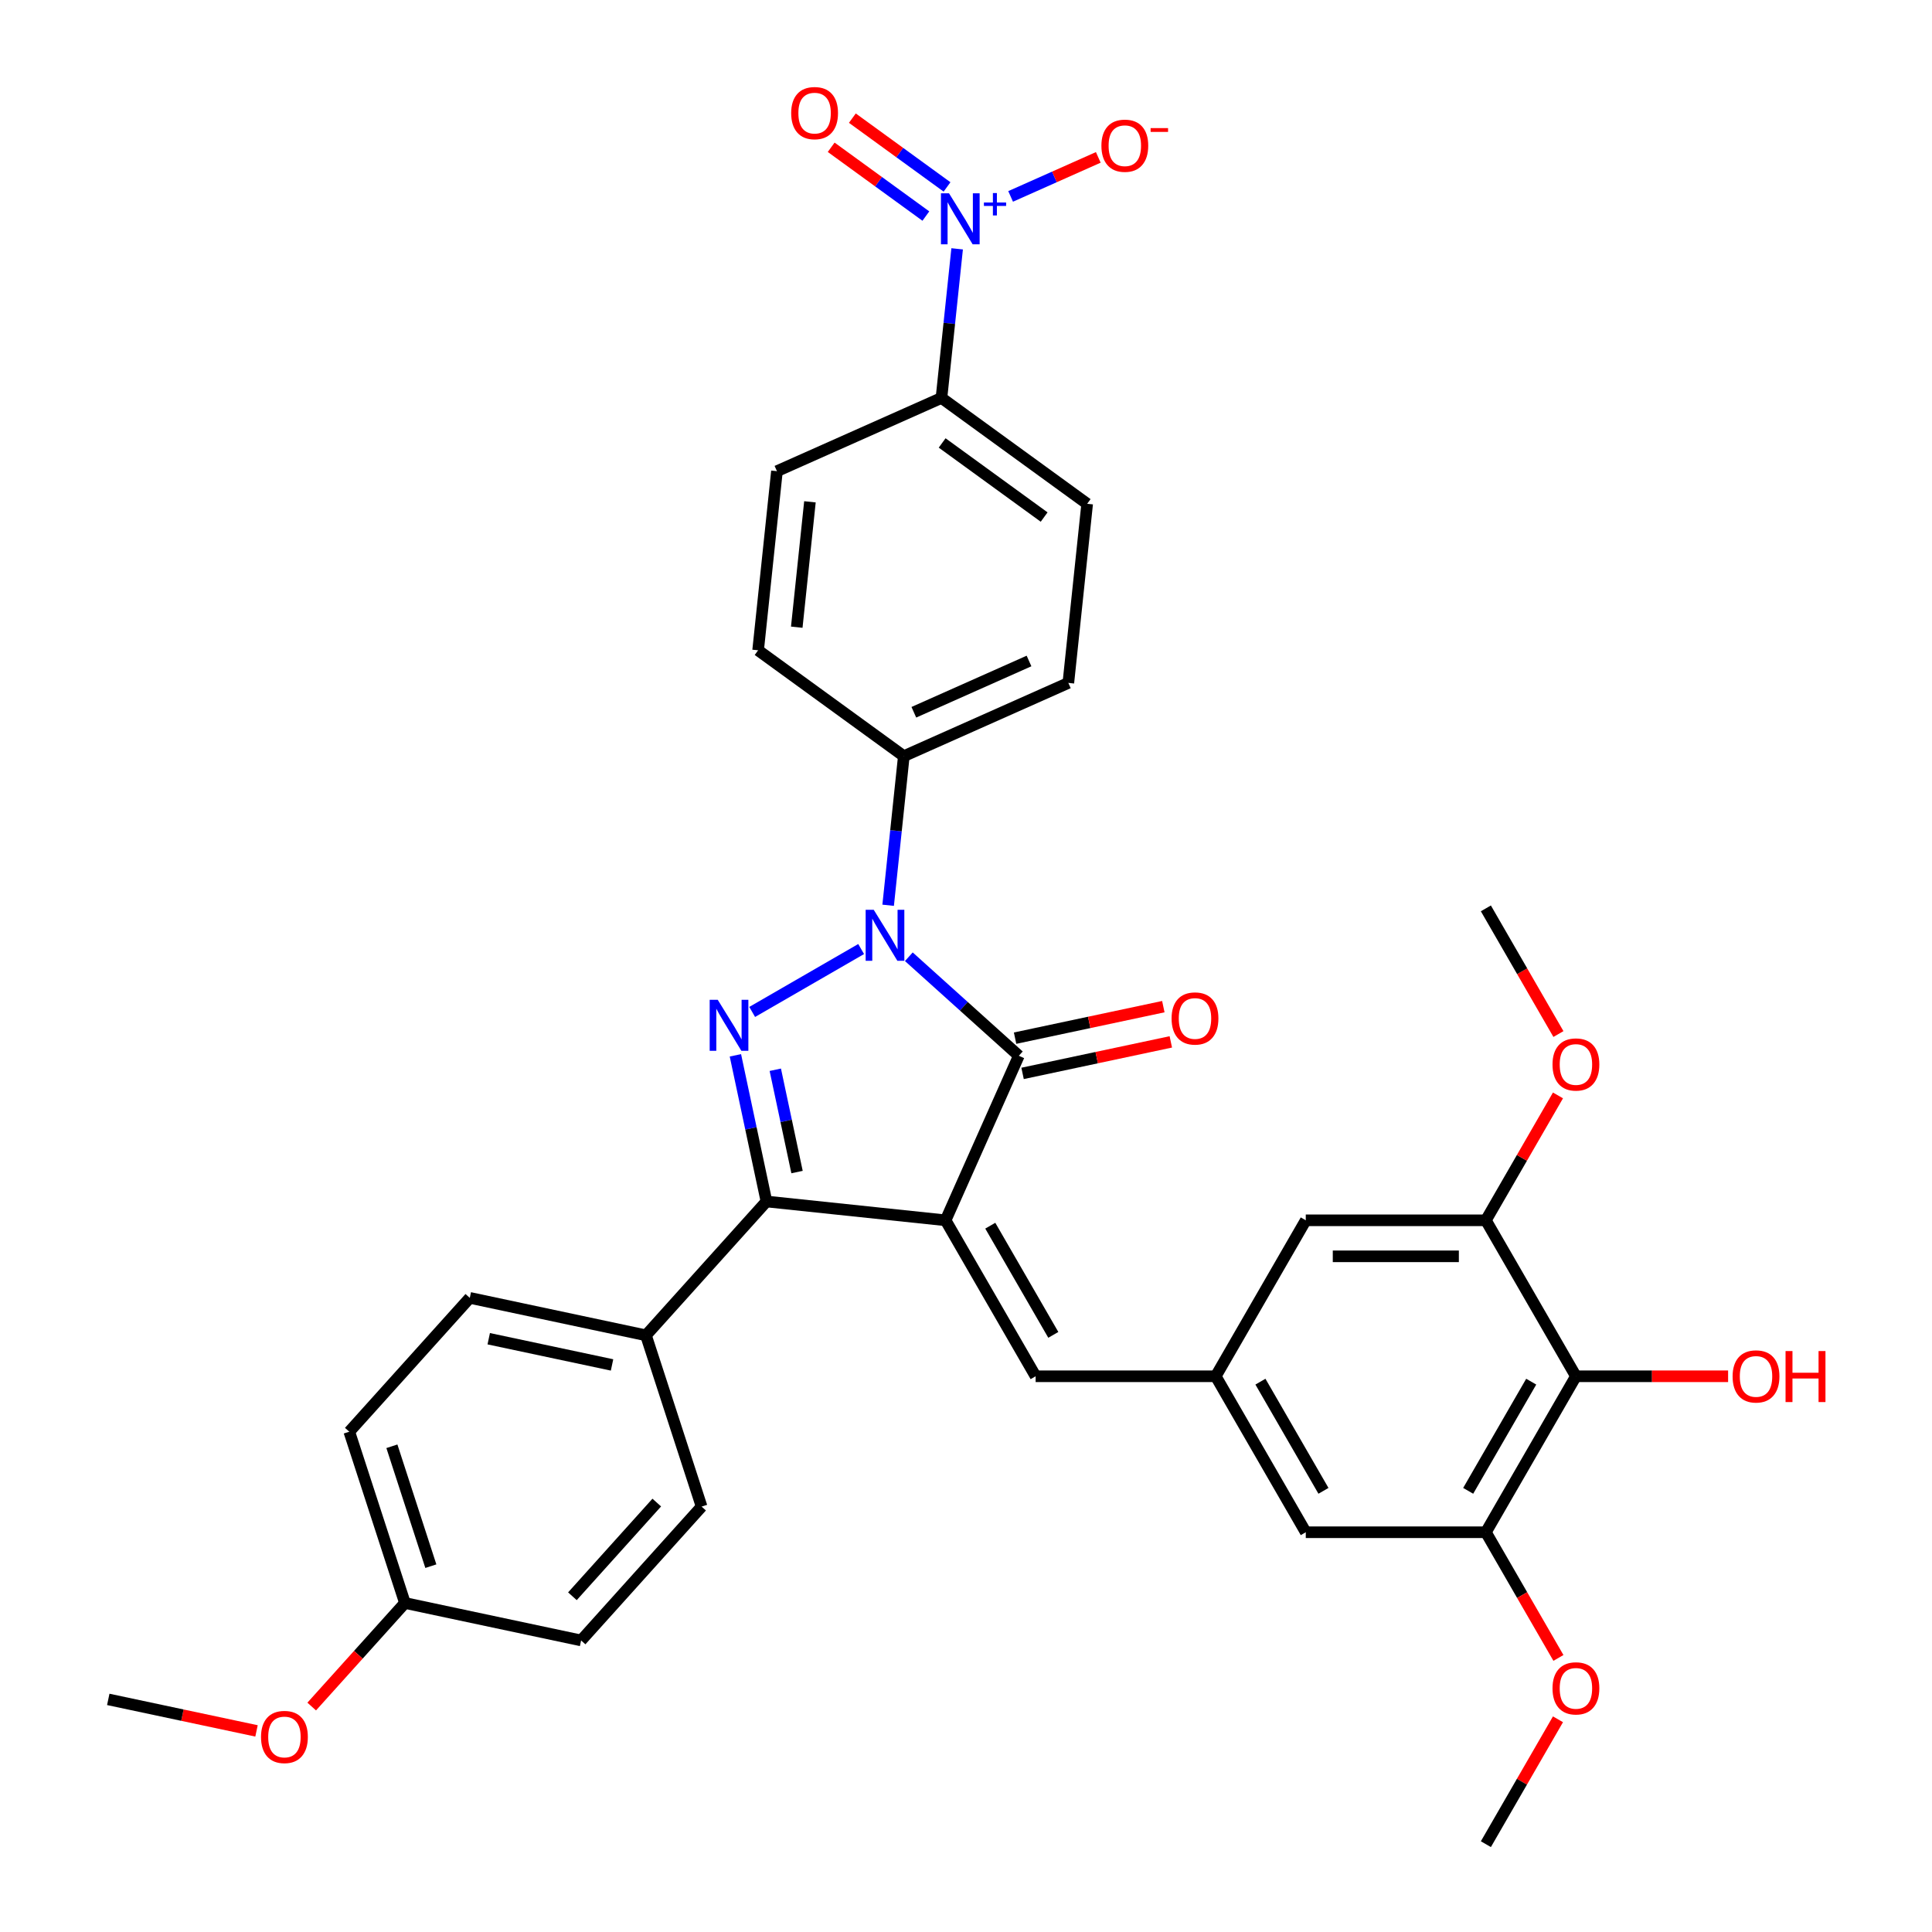 <?xml version='1.0' encoding='iso-8859-1'?>
<svg version='1.1' baseProfile='full'
              xmlns='http://www.w3.org/2000/svg'
                      xmlns:rdkit='http://www.rdkit.org/xml'
                      xmlns:xlink='http://www.w3.org/1999/xlink'
                  xml:space='preserve'
width='1000px' height='1000px' viewBox='0 0 1000 1000'>
<!-- END OF HEADER -->
<rect style='opacity:1.0;fill:#FFFFFF;stroke:none' width='1000' height='1000' x='0' y='0'> </rect>
<path class='bond-1' d='M 489.43,631.628 L 527.345,546.468' style='fill:none;fill-rule:evenodd;stroke:#000000;stroke-width:6px;stroke-linecap:butt;stroke-linejoin:miter;stroke-opacity:1' />
<path class='bond-3' d='M 489.43,631.628 L 396.722,621.884' style='fill:none;fill-rule:evenodd;stroke:#000000;stroke-width:6px;stroke-linecap:butt;stroke-linejoin:miter;stroke-opacity:1' />
<path class='bond-5' d='M 489.43,631.628 L 536.039,712.357' style='fill:none;fill-rule:evenodd;stroke:#000000;stroke-width:6px;stroke-linecap:butt;stroke-linejoin:miter;stroke-opacity:1' />
<path class='bond-5' d='M 512.567,634.415 L 545.194,690.926' style='fill:none;fill-rule:evenodd;stroke:#000000;stroke-width:6px;stroke-linecap:butt;stroke-linejoin:miter;stroke-opacity:1' />
<path class='bond-0' d='M 470.413,495.206 L 498.879,520.837' style='fill:none;fill-rule:evenodd;stroke:#0000FF;stroke-width:6px;stroke-linecap:butt;stroke-linejoin:miter;stroke-opacity:1' />
<path class='bond-0' d='M 498.879,520.837 L 527.345,546.468' style='fill:none;fill-rule:evenodd;stroke:#000000;stroke-width:6px;stroke-linecap:butt;stroke-linejoin:miter;stroke-opacity:1' />
<path class='bond-10' d='M 459.703,468.563 L 463.759,429.974' style='fill:none;fill-rule:evenodd;stroke:#0000FF;stroke-width:6px;stroke-linecap:butt;stroke-linejoin:miter;stroke-opacity:1' />
<path class='bond-10' d='M 463.759,429.974 L 467.815,391.386' style='fill:none;fill-rule:evenodd;stroke:#000000;stroke-width:6px;stroke-linecap:butt;stroke-linejoin:miter;stroke-opacity:1' />
<path class='bond-34' d='M 445.728,491.219 L 389.327,523.782' style='fill:none;fill-rule:evenodd;stroke:#0000FF;stroke-width:6px;stroke-linecap:butt;stroke-linejoin:miter;stroke-opacity:1' />
<path class='bond-14' d='M 529.283,555.587 L 567.65,547.432' style='fill:none;fill-rule:evenodd;stroke:#000000;stroke-width:6px;stroke-linecap:butt;stroke-linejoin:miter;stroke-opacity:1' />
<path class='bond-14' d='M 567.65,547.432 L 606.016,539.277' style='fill:none;fill-rule:evenodd;stroke:#FF0000;stroke-width:6px;stroke-linecap:butt;stroke-linejoin:miter;stroke-opacity:1' />
<path class='bond-14' d='M 525.407,537.35 L 563.773,529.195' style='fill:none;fill-rule:evenodd;stroke:#000000;stroke-width:6px;stroke-linecap:butt;stroke-linejoin:miter;stroke-opacity:1' />
<path class='bond-14' d='M 563.773,529.195 L 602.14,521.04' style='fill:none;fill-rule:evenodd;stroke:#FF0000;stroke-width:6px;stroke-linecap:butt;stroke-linejoin:miter;stroke-opacity:1' />
<path class='bond-2' d='M 380.642,546.233 L 388.682,584.058' style='fill:none;fill-rule:evenodd;stroke:#0000FF;stroke-width:6px;stroke-linecap:butt;stroke-linejoin:miter;stroke-opacity:1' />
<path class='bond-2' d='M 388.682,584.058 L 396.722,621.884' style='fill:none;fill-rule:evenodd;stroke:#000000;stroke-width:6px;stroke-linecap:butt;stroke-linejoin:miter;stroke-opacity:1' />
<path class='bond-2' d='M 401.29,553.704 L 406.918,580.182' style='fill:none;fill-rule:evenodd;stroke:#0000FF;stroke-width:6px;stroke-linecap:butt;stroke-linejoin:miter;stroke-opacity:1' />
<path class='bond-2' d='M 406.918,580.182 L 412.547,606.66' style='fill:none;fill-rule:evenodd;stroke:#000000;stroke-width:6px;stroke-linecap:butt;stroke-linejoin:miter;stroke-opacity:1' />
<path class='bond-12' d='M 396.722,621.884 L 334.347,691.158' style='fill:none;fill-rule:evenodd;stroke:#000000;stroke-width:6px;stroke-linecap:butt;stroke-linejoin:miter;stroke-opacity:1' />
<path class='bond-4' d='M 495.414,128.793 L 491.358,167.381' style='fill:none;fill-rule:evenodd;stroke:#0000FF;stroke-width:6px;stroke-linecap:butt;stroke-linejoin:miter;stroke-opacity:1' />
<path class='bond-4' d='M 491.358,167.381 L 487.302,205.97' style='fill:none;fill-rule:evenodd;stroke:#000000;stroke-width:6px;stroke-linecap:butt;stroke-linejoin:miter;stroke-opacity:1' />
<path class='bond-13' d='M 523.096,101.664 L 545.783,91.564' style='fill:none;fill-rule:evenodd;stroke:#0000FF;stroke-width:6px;stroke-linecap:butt;stroke-linejoin:miter;stroke-opacity:1' />
<path class='bond-13' d='M 545.783,91.564 L 568.47,81.463' style='fill:none;fill-rule:evenodd;stroke:#FF0000;stroke-width:6px;stroke-linecap:butt;stroke-linejoin:miter;stroke-opacity:1' />
<path class='bond-15' d='M 490.184,96.754 L 465.681,78.951' style='fill:none;fill-rule:evenodd;stroke:#0000FF;stroke-width:6px;stroke-linecap:butt;stroke-linejoin:miter;stroke-opacity:1' />
<path class='bond-15' d='M 465.681,78.951 L 441.178,61.149' style='fill:none;fill-rule:evenodd;stroke:#FF0000;stroke-width:6px;stroke-linecap:butt;stroke-linejoin:miter;stroke-opacity:1' />
<path class='bond-15' d='M 479.225,111.837 L 454.722,94.035' style='fill:none;fill-rule:evenodd;stroke:#0000FF;stroke-width:6px;stroke-linecap:butt;stroke-linejoin:miter;stroke-opacity:1' />
<path class='bond-15' d='M 454.722,94.035 L 430.219,76.232' style='fill:none;fill-rule:evenodd;stroke:#FF0000;stroke-width:6px;stroke-linecap:butt;stroke-linejoin:miter;stroke-opacity:1' />
<path class='bond-9' d='M 536.039,712.357 L 629.257,712.357' style='fill:none;fill-rule:evenodd;stroke:#000000;stroke-width:6px;stroke-linecap:butt;stroke-linejoin:miter;stroke-opacity:1' />
<path class='bond-6' d='M 815.694,712.357 L 769.085,793.087' style='fill:none;fill-rule:evenodd;stroke:#000000;stroke-width:6px;stroke-linecap:butt;stroke-linejoin:miter;stroke-opacity:1' />
<path class='bond-6' d='M 792.557,715.145 L 759.93,771.655' style='fill:none;fill-rule:evenodd;stroke:#000000;stroke-width:6px;stroke-linecap:butt;stroke-linejoin:miter;stroke-opacity:1' />
<path class='bond-24' d='M 815.694,712.357 L 855.079,712.357' style='fill:none;fill-rule:evenodd;stroke:#000000;stroke-width:6px;stroke-linecap:butt;stroke-linejoin:miter;stroke-opacity:1' />
<path class='bond-24' d='M 855.079,712.357 L 894.464,712.357' style='fill:none;fill-rule:evenodd;stroke:#FF0000;stroke-width:6px;stroke-linecap:butt;stroke-linejoin:miter;stroke-opacity:1' />
<path class='bond-35' d='M 815.694,712.357 L 769.085,631.628' style='fill:none;fill-rule:evenodd;stroke:#000000;stroke-width:6px;stroke-linecap:butt;stroke-linejoin:miter;stroke-opacity:1' />
<path class='bond-7' d='M 769.085,631.628 L 675.867,631.628' style='fill:none;fill-rule:evenodd;stroke:#000000;stroke-width:6px;stroke-linecap:butt;stroke-linejoin:miter;stroke-opacity:1' />
<path class='bond-7' d='M 755.102,650.271 L 689.849,650.271' style='fill:none;fill-rule:evenodd;stroke:#000000;stroke-width:6px;stroke-linecap:butt;stroke-linejoin:miter;stroke-opacity:1' />
<path class='bond-25' d='M 769.085,631.628 L 787.745,599.308' style='fill:none;fill-rule:evenodd;stroke:#000000;stroke-width:6px;stroke-linecap:butt;stroke-linejoin:miter;stroke-opacity:1' />
<path class='bond-25' d='M 787.745,599.308 L 806.405,566.988' style='fill:none;fill-rule:evenodd;stroke:#FF0000;stroke-width:6px;stroke-linecap:butt;stroke-linejoin:miter;stroke-opacity:1' />
<path class='bond-8' d='M 769.085,793.087 L 675.867,793.087' style='fill:none;fill-rule:evenodd;stroke:#000000;stroke-width:6px;stroke-linecap:butt;stroke-linejoin:miter;stroke-opacity:1' />
<path class='bond-26' d='M 769.085,793.087 L 787.863,825.612' style='fill:none;fill-rule:evenodd;stroke:#000000;stroke-width:6px;stroke-linecap:butt;stroke-linejoin:miter;stroke-opacity:1' />
<path class='bond-26' d='M 787.863,825.612 L 806.642,858.137' style='fill:none;fill-rule:evenodd;stroke:#FF0000;stroke-width:6px;stroke-linecap:butt;stroke-linejoin:miter;stroke-opacity:1' />
<path class='bond-16' d='M 629.257,712.357 L 675.867,631.628' style='fill:none;fill-rule:evenodd;stroke:#000000;stroke-width:6px;stroke-linecap:butt;stroke-linejoin:miter;stroke-opacity:1' />
<path class='bond-17' d='M 629.257,712.357 L 675.867,793.087' style='fill:none;fill-rule:evenodd;stroke:#000000;stroke-width:6px;stroke-linecap:butt;stroke-linejoin:miter;stroke-opacity:1' />
<path class='bond-17' d='M 652.395,715.145 L 685.021,771.655' style='fill:none;fill-rule:evenodd;stroke:#000000;stroke-width:6px;stroke-linecap:butt;stroke-linejoin:miter;stroke-opacity:1' />
<path class='bond-18' d='M 467.815,391.386 L 392.399,336.593' style='fill:none;fill-rule:evenodd;stroke:#000000;stroke-width:6px;stroke-linecap:butt;stroke-linejoin:miter;stroke-opacity:1' />
<path class='bond-19' d='M 467.815,391.386 L 552.974,353.47' style='fill:none;fill-rule:evenodd;stroke:#000000;stroke-width:6px;stroke-linecap:butt;stroke-linejoin:miter;stroke-opacity:1' />
<path class='bond-19' d='M 473.005,368.666 L 532.617,342.126' style='fill:none;fill-rule:evenodd;stroke:#000000;stroke-width:6px;stroke-linecap:butt;stroke-linejoin:miter;stroke-opacity:1' />
<path class='bond-11' d='M 487.302,205.97 L 562.718,260.763' style='fill:none;fill-rule:evenodd;stroke:#000000;stroke-width:6px;stroke-linecap:butt;stroke-linejoin:miter;stroke-opacity:1' />
<path class='bond-11' d='M 487.656,229.272 L 540.447,267.627' style='fill:none;fill-rule:evenodd;stroke:#000000;stroke-width:6px;stroke-linecap:butt;stroke-linejoin:miter;stroke-opacity:1' />
<path class='bond-37' d='M 487.302,205.97 L 402.143,243.885' style='fill:none;fill-rule:evenodd;stroke:#000000;stroke-width:6px;stroke-linecap:butt;stroke-linejoin:miter;stroke-opacity:1' />
<path class='bond-22' d='M 334.347,691.158 L 243.166,671.777' style='fill:none;fill-rule:evenodd;stroke:#000000;stroke-width:6px;stroke-linecap:butt;stroke-linejoin:miter;stroke-opacity:1' />
<path class='bond-22' d='M 316.794,706.487 L 252.967,692.921' style='fill:none;fill-rule:evenodd;stroke:#000000;stroke-width:6px;stroke-linecap:butt;stroke-linejoin:miter;stroke-opacity:1' />
<path class='bond-23' d='M 334.347,691.158 L 363.153,779.814' style='fill:none;fill-rule:evenodd;stroke:#000000;stroke-width:6px;stroke-linecap:butt;stroke-linejoin:miter;stroke-opacity:1' />
<path class='bond-20' d='M 392.399,336.593 L 402.143,243.885' style='fill:none;fill-rule:evenodd;stroke:#000000;stroke-width:6px;stroke-linecap:butt;stroke-linejoin:miter;stroke-opacity:1' />
<path class='bond-20' d='M 412.402,324.636 L 419.223,259.74' style='fill:none;fill-rule:evenodd;stroke:#000000;stroke-width:6px;stroke-linecap:butt;stroke-linejoin:miter;stroke-opacity:1' />
<path class='bond-21' d='M 552.974,353.47 L 562.718,260.763' style='fill:none;fill-rule:evenodd;stroke:#000000;stroke-width:6px;stroke-linecap:butt;stroke-linejoin:miter;stroke-opacity:1' />
<path class='bond-28' d='M 243.166,671.777 L 180.791,741.052' style='fill:none;fill-rule:evenodd;stroke:#000000;stroke-width:6px;stroke-linecap:butt;stroke-linejoin:miter;stroke-opacity:1' />
<path class='bond-29' d='M 363.153,779.814 L 300.778,849.089' style='fill:none;fill-rule:evenodd;stroke:#000000;stroke-width:6px;stroke-linecap:butt;stroke-linejoin:miter;stroke-opacity:1' />
<path class='bond-29' d='M 339.942,777.73 L 296.279,826.223' style='fill:none;fill-rule:evenodd;stroke:#000000;stroke-width:6px;stroke-linecap:butt;stroke-linejoin:miter;stroke-opacity:1' />
<path class='bond-31' d='M 806.642,535.219 L 787.863,502.694' style='fill:none;fill-rule:evenodd;stroke:#FF0000;stroke-width:6px;stroke-linecap:butt;stroke-linejoin:miter;stroke-opacity:1' />
<path class='bond-31' d='M 787.863,502.694 L 769.085,470.169' style='fill:none;fill-rule:evenodd;stroke:#000000;stroke-width:6px;stroke-linecap:butt;stroke-linejoin:miter;stroke-opacity:1' />
<path class='bond-32' d='M 806.405,889.905 L 787.745,922.225' style='fill:none;fill-rule:evenodd;stroke:#FF0000;stroke-width:6px;stroke-linecap:butt;stroke-linejoin:miter;stroke-opacity:1' />
<path class='bond-32' d='M 787.745,922.225 L 769.085,954.545' style='fill:none;fill-rule:evenodd;stroke:#000000;stroke-width:6px;stroke-linecap:butt;stroke-linejoin:miter;stroke-opacity:1' />
<path class='bond-27' d='M 209.597,829.708 L 300.778,849.089' style='fill:none;fill-rule:evenodd;stroke:#000000;stroke-width:6px;stroke-linecap:butt;stroke-linejoin:miter;stroke-opacity:1' />
<path class='bond-30' d='M 209.597,829.708 L 185.468,856.506' style='fill:none;fill-rule:evenodd;stroke:#000000;stroke-width:6px;stroke-linecap:butt;stroke-linejoin:miter;stroke-opacity:1' />
<path class='bond-30' d='M 185.468,856.506 L 161.339,883.303' style='fill:none;fill-rule:evenodd;stroke:#FF0000;stroke-width:6px;stroke-linecap:butt;stroke-linejoin:miter;stroke-opacity:1' />
<path class='bond-36' d='M 209.597,829.708 L 180.791,741.052' style='fill:none;fill-rule:evenodd;stroke:#000000;stroke-width:6px;stroke-linecap:butt;stroke-linejoin:miter;stroke-opacity:1' />
<path class='bond-36' d='M 223.007,810.648 L 202.843,748.589' style='fill:none;fill-rule:evenodd;stroke:#000000;stroke-width:6px;stroke-linecap:butt;stroke-linejoin:miter;stroke-opacity:1' />
<path class='bond-33' d='M 132.772,895.911 L 94.406,887.756' style='fill:none;fill-rule:evenodd;stroke:#FF0000;stroke-width:6px;stroke-linecap:butt;stroke-linejoin:miter;stroke-opacity:1' />
<path class='bond-33' d='M 94.406,887.756 L 56.04,879.601' style='fill:none;fill-rule:evenodd;stroke:#000000;stroke-width:6px;stroke-linecap:butt;stroke-linejoin:miter;stroke-opacity:1' />
<path  class='atom-1' d='M 452.235 470.893
L 460.886 484.876
Q 461.743 486.256, 463.123 488.754
Q 464.503 491.252, 464.577 491.402
L 464.577 470.893
L 468.082 470.893
L 468.082 497.293
L 464.465 497.293
L 455.181 482.005
Q 454.099 480.215, 452.944 478.165
Q 451.825 476.114, 451.489 475.48
L 451.489 497.293
L 448.059 497.293
L 448.059 470.893
L 452.235 470.893
' fill='#0000FF'/>
<path  class='atom-3' d='M 371.506 517.503
L 380.156 531.485
Q 381.014 532.865, 382.394 535.363
Q 383.773 537.862, 383.848 538.011
L 383.848 517.503
L 387.353 517.503
L 387.353 543.902
L 383.736 543.902
L 374.451 528.614
Q 373.37 526.824, 372.214 524.774
Q 371.095 522.723, 370.76 522.089
L 370.76 543.902
L 367.329 543.902
L 367.329 517.503
L 371.506 517.503
' fill='#0000FF'/>
<path  class='atom-5' d='M 491.211 100.063
L 499.862 114.045
Q 500.719 115.425, 502.099 117.923
Q 503.479 120.422, 503.553 120.571
L 503.553 100.063
L 507.058 100.063
L 507.058 126.462
L 503.441 126.462
L 494.157 111.174
Q 493.075 109.385, 491.919 107.334
Q 490.801 105.283, 490.465 104.649
L 490.465 126.462
L 487.035 126.462
L 487.035 100.063
L 491.211 100.063
' fill='#0000FF'/>
<path  class='atom-5' d='M 509.273 104.821
L 513.924 104.821
L 513.924 99.924
L 515.991 99.924
L 515.991 104.821
L 520.766 104.821
L 520.766 106.593
L 515.991 106.593
L 515.991 111.515
L 513.924 111.515
L 513.924 106.593
L 509.273 106.593
L 509.273 104.821
' fill='#0000FF'/>
<path  class='atom-14' d='M 570.087 75.422
Q 570.087 69.083, 573.219 65.541
Q 576.352 61.998, 582.206 61.998
Q 588.06 61.998, 591.192 65.541
Q 594.324 69.083, 594.324 75.422
Q 594.324 81.835, 591.155 85.489
Q 587.985 89.106, 582.206 89.106
Q 576.389 89.106, 573.219 85.489
Q 570.087 81.872, 570.087 75.422
M 582.206 86.123
Q 586.233 86.123, 588.395 83.439
Q 590.595 80.716, 590.595 75.422
Q 590.595 70.239, 588.395 67.629
Q 586.233 64.981, 582.206 64.981
Q 578.179 64.981, 575.979 67.591
Q 573.816 70.201, 573.816 75.422
Q 573.816 80.754, 575.979 83.439
Q 578.179 86.123, 582.206 86.123
' fill='#FF0000'/>
<path  class='atom-14' d='M 595.555 66.307
L 604.586 66.307
L 604.586 68.276
L 595.555 68.276
L 595.555 66.307
' fill='#FF0000'/>
<path  class='atom-15' d='M 606.408 527.162
Q 606.408 520.823, 609.54 517.281
Q 612.672 513.738, 618.527 513.738
Q 624.381 513.738, 627.513 517.281
Q 630.645 520.823, 630.645 527.162
Q 630.645 533.575, 627.476 537.229
Q 624.306 540.846, 618.527 540.846
Q 612.71 540.846, 609.54 537.229
Q 606.408 533.613, 606.408 527.162
M 618.527 537.863
Q 622.554 537.863, 624.716 535.179
Q 626.916 532.457, 626.916 527.162
Q 626.916 521.979, 624.716 519.369
Q 622.554 516.721, 618.527 516.721
Q 614.5 516.721, 612.3 519.331
Q 610.137 521.942, 610.137 527.162
Q 610.137 532.494, 612.3 535.179
Q 614.5 537.863, 618.527 537.863
' fill='#FF0000'/>
<path  class='atom-16' d='M 409.513 58.545
Q 409.513 52.206, 412.645 48.663
Q 415.777 45.121, 421.631 45.121
Q 427.485 45.121, 430.617 48.663
Q 433.75 52.206, 433.75 58.545
Q 433.75 64.958, 430.58 68.612
Q 427.411 72.229, 421.631 72.229
Q 415.814 72.229, 412.645 68.612
Q 409.513 64.995, 409.513 58.545
M 421.631 69.246
Q 425.658 69.246, 427.821 66.561
Q 430.021 63.84, 430.021 58.545
Q 430.021 53.362, 427.821 50.752
Q 425.658 48.104, 421.631 48.104
Q 417.604 48.104, 415.404 50.714
Q 413.242 53.324, 413.242 58.545
Q 413.242 63.877, 415.404 66.561
Q 417.604 69.246, 421.631 69.246
' fill='#FF0000'/>
<path  class='atom-25' d='M 896.794 712.432
Q 896.794 706.093, 899.926 702.551
Q 903.058 699.008, 908.913 699.008
Q 914.767 699.008, 917.899 702.551
Q 921.031 706.093, 921.031 712.432
Q 921.031 718.845, 917.861 722.499
Q 914.692 726.116, 908.913 726.116
Q 903.096 726.116, 899.926 722.499
Q 896.794 718.882, 896.794 712.432
M 908.913 723.133
Q 912.94 723.133, 915.102 720.448
Q 917.302 717.726, 917.302 712.432
Q 917.302 707.249, 915.102 704.639
Q 912.94 701.991, 908.913 701.991
Q 904.885 701.991, 902.686 704.601
Q 900.523 707.211, 900.523 712.432
Q 900.523 717.764, 902.686 720.448
Q 904.885 723.133, 908.913 723.133
' fill='#FF0000'/>
<path  class='atom-25' d='M 924.2 699.307
L 927.78 699.307
L 927.78 710.53
L 941.278 710.53
L 941.278 699.307
L 944.858 699.307
L 944.858 725.706
L 941.278 725.706
L 941.278 713.513
L 927.78 713.513
L 927.78 725.706
L 924.2 725.706
L 924.2 699.307
' fill='#FF0000'/>
<path  class='atom-26' d='M 803.576 550.973
Q 803.576 544.634, 806.708 541.092
Q 809.84 537.549, 815.694 537.549
Q 821.548 537.549, 824.68 541.092
Q 827.813 544.634, 827.813 550.973
Q 827.813 557.386, 824.643 561.04
Q 821.474 564.657, 815.694 564.657
Q 809.877 564.657, 806.708 561.04
Q 803.576 557.423, 803.576 550.973
M 815.694 561.674
Q 819.721 561.674, 821.884 558.99
Q 824.084 556.268, 824.084 550.973
Q 824.084 545.79, 821.884 543.18
Q 819.721 540.532, 815.694 540.532
Q 811.667 540.532, 809.467 543.142
Q 807.305 545.753, 807.305 550.973
Q 807.305 556.305, 809.467 558.99
Q 811.667 561.674, 815.694 561.674
' fill='#FF0000'/>
<path  class='atom-27' d='M 803.576 873.891
Q 803.576 867.552, 806.708 864.009
Q 809.84 860.467, 815.694 860.467
Q 821.548 860.467, 824.68 864.009
Q 827.813 867.552, 827.813 873.891
Q 827.813 880.304, 824.643 883.958
Q 821.474 887.575, 815.694 887.575
Q 809.877 887.575, 806.708 883.958
Q 803.576 880.341, 803.576 873.891
M 815.694 884.592
Q 819.721 884.592, 821.884 881.907
Q 824.084 879.185, 824.084 873.891
Q 824.084 868.708, 821.884 866.098
Q 819.721 863.45, 815.694 863.45
Q 811.667 863.45, 809.467 866.06
Q 807.305 868.67, 807.305 873.891
Q 807.305 879.223, 809.467 881.907
Q 811.667 884.592, 815.694 884.592
' fill='#FF0000'/>
<path  class='atom-31' d='M 135.103 899.057
Q 135.103 892.718, 138.235 889.176
Q 141.367 885.634, 147.221 885.634
Q 153.075 885.634, 156.208 889.176
Q 159.34 892.718, 159.34 899.057
Q 159.34 905.471, 156.17 909.125
Q 153.001 912.742, 147.221 912.742
Q 141.404 912.742, 138.235 909.125
Q 135.103 905.508, 135.103 899.057
M 147.221 909.759
Q 151.248 909.759, 153.411 907.074
Q 155.611 904.352, 155.611 899.057
Q 155.611 893.874, 153.411 891.264
Q 151.248 888.617, 147.221 888.617
Q 143.194 888.617, 140.994 891.227
Q 138.832 893.837, 138.832 899.057
Q 138.832 904.389, 140.994 907.074
Q 143.194 909.759, 147.221 909.759
' fill='#FF0000'/>
</svg>
